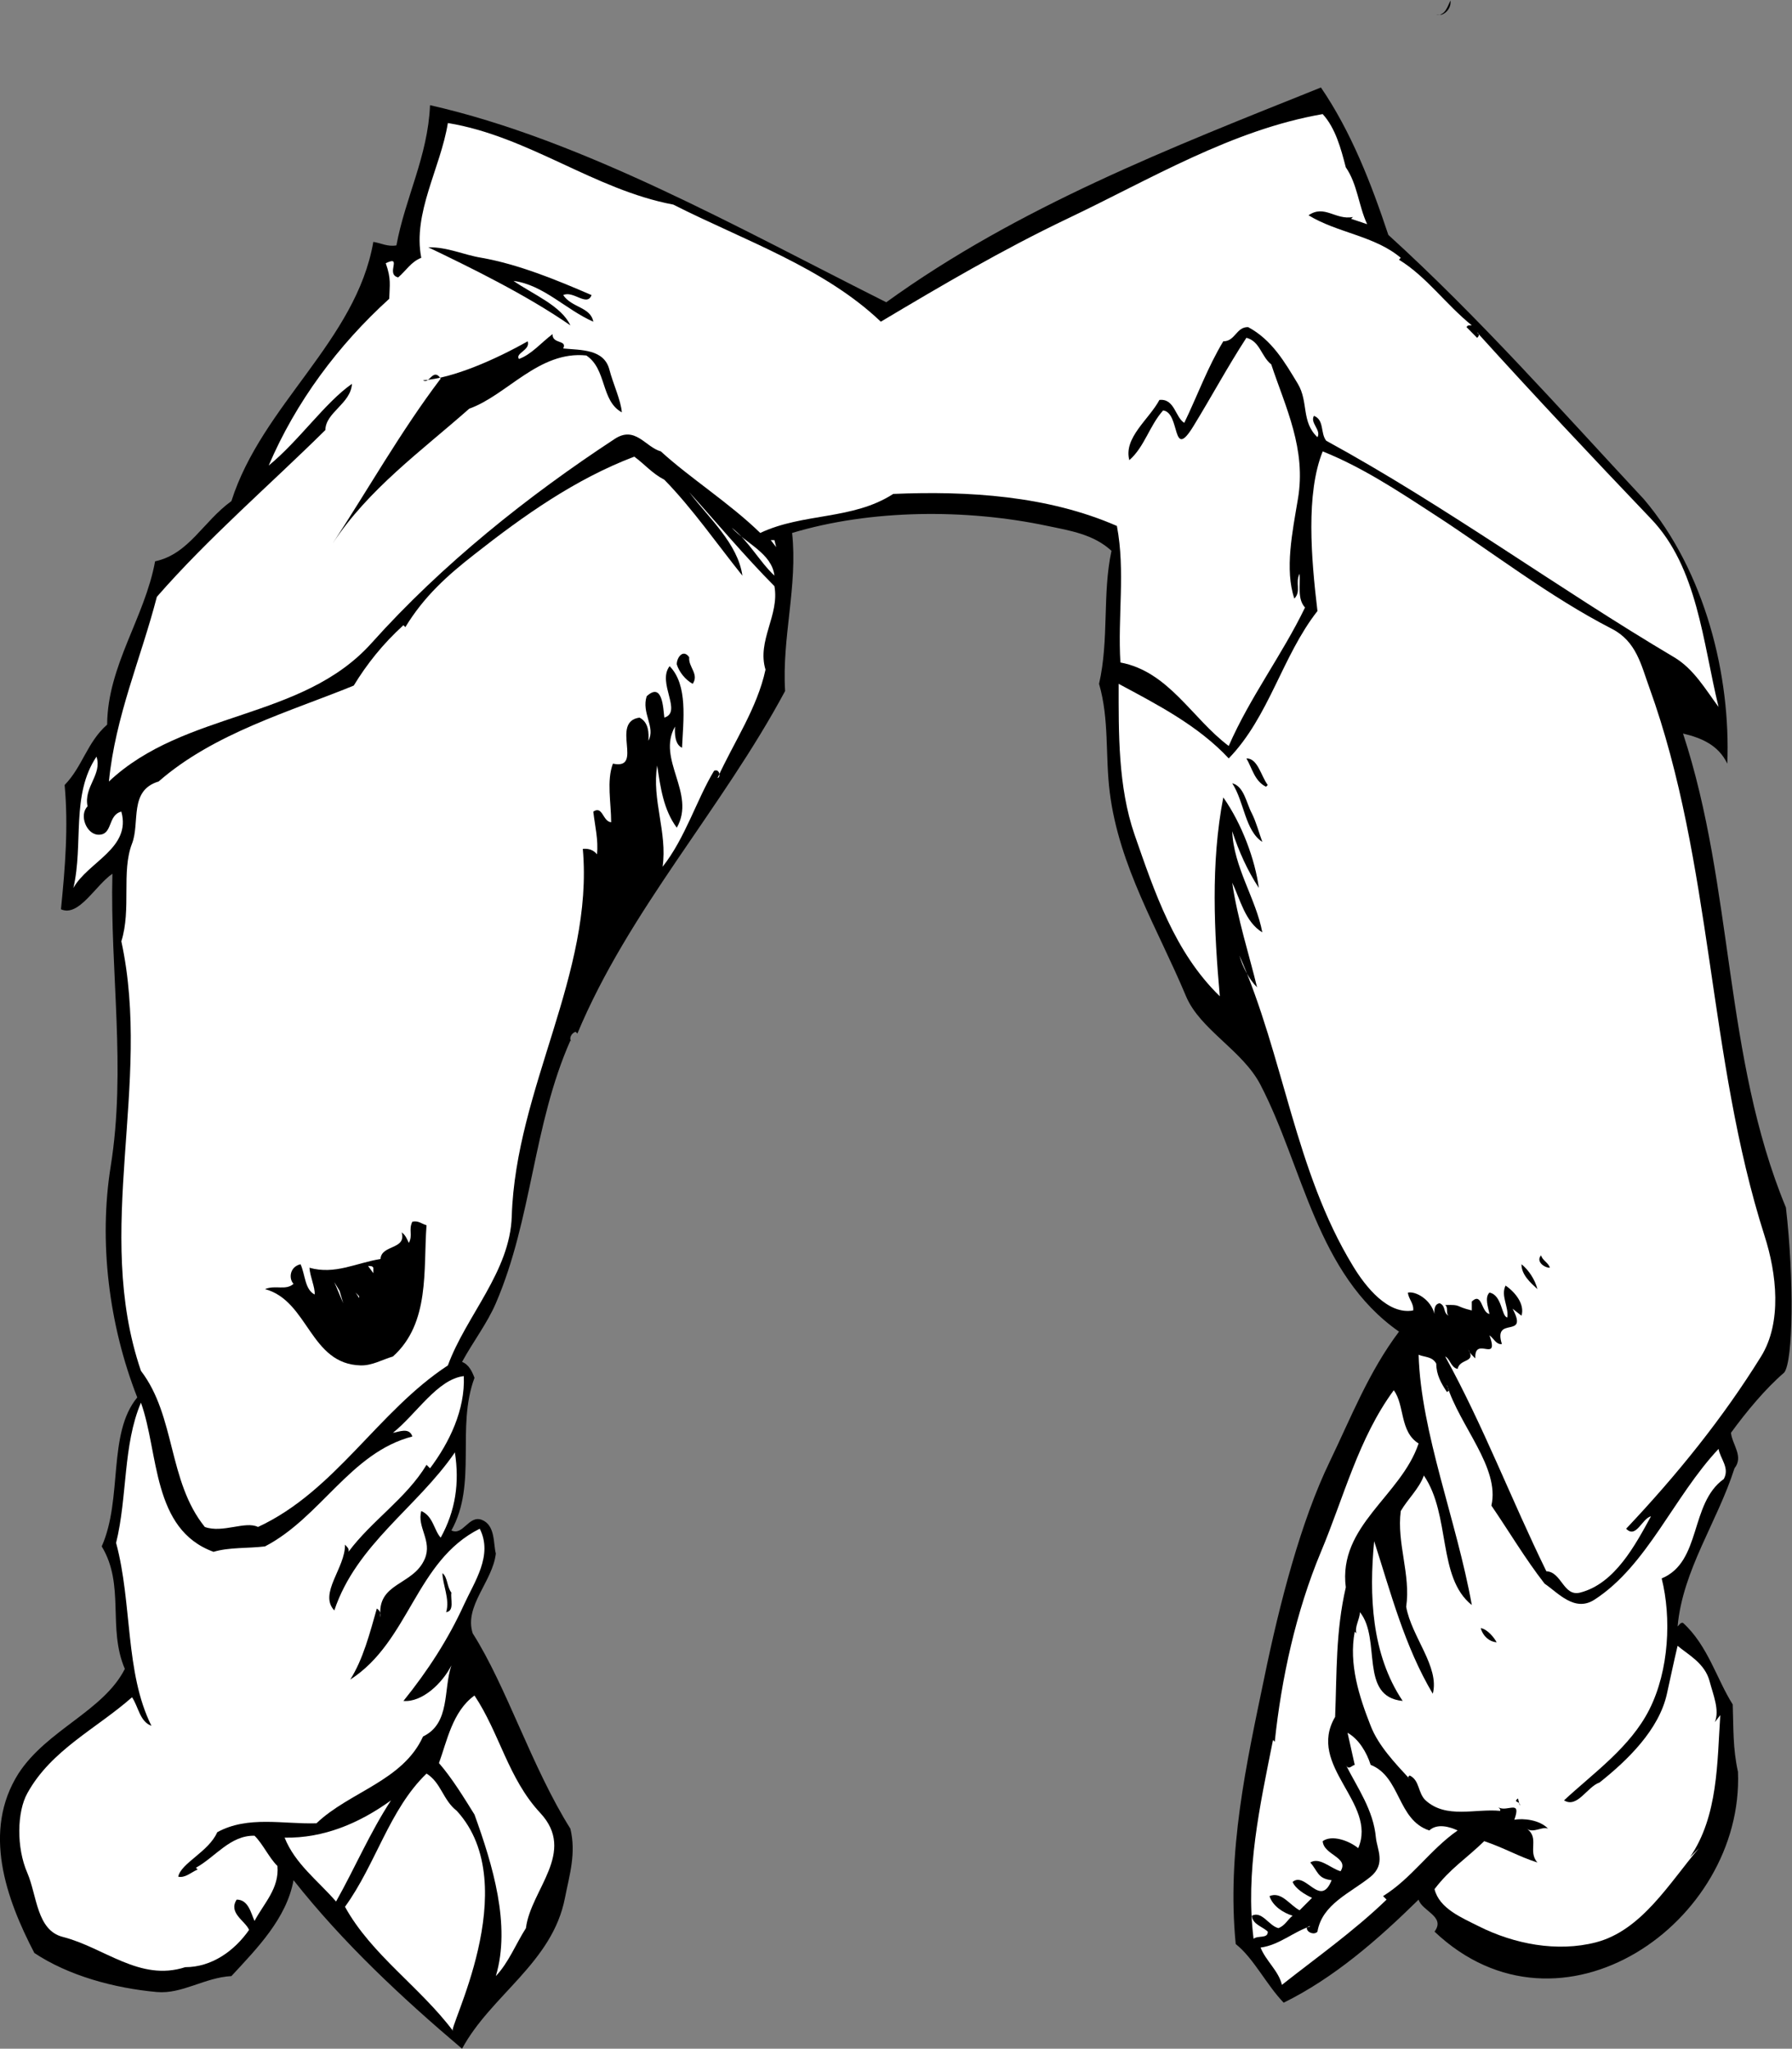 <?xml version="1.0" encoding="UTF-8" standalone="no"?>
<svg
   xmlns:dc="http://purl.org/dc/elements/1.1/"
   xmlns:cc="http://creativecommons.org/ns#"
   xmlns:rdf="http://www.w3.org/1999/02/22-rdf-syntax-ns#"
   xmlns:svg="http://www.w3.org/2000/svg"
   xmlns="http://www.w3.org/2000/svg"
   viewBox="0 0 1365 1560.267"
   height="1560.267"
   width="1365"
   xml:space="preserve"
   id="svg2"
   version="1.1"><rect x="0" y="0" width="1365" height="1560.267" fill="#808080" stroke="none"/><defs
     id="defs6" /><g
     transform="matrix(1.333,0,0,-1.333,0,1560.267)"
     id="g10"><g
       transform="scale(0.1)"
       id="g12"><path
         id="path14"
         style="fill:#000000;fill-opacity:1;fill-rule:nonzero;stroke:none"
         d="m 8238.33,11621 h -31 c 51,-8 65,49 81,81 5,-36 -18,-69 -50,-81" /><path
         id="path16"
         style="fill:#000000;fill-opacity:1;fill-rule:nonzero;stroke:none"
         d="m 7933.33,10363 c 519,-472 982,-997 1461,-1511 351,-414 496,-1010 476,-1510 -50,105 -146,147 -253,172 291,-884 231,-1846 587.97,-2708 47,-407 42,-878 -10,-943 -107,-92 -214.97,-222 -303.97,-344 7,-68 74,-135 20,-203 -98,-307 -296,-581 -325,-903 10,7 16,24 31,20 142,-129 194,-325 284,-466 5,-141 0,-248 30,-385 35,-861 -1014,-1594 -1734,-913 65,87 -72,117 -91,183.004 -234,-230 -483,-447.004 -771,-589.004 -100,104.004 -172,255 -274,335 -52,526 61,1030 163,1521 87,423 209,895 375,1237 121,251 222,511 395,741 -471,329 -547,939 -791,1409 -102,198 -345,315 -426,507 -160,383 -383,742 -436,1166 -26,211 -2,416 -61,619 58,253 18,513 71,760 -102,94 -235,115 -365,142 -466,99 -1011,95 -1460,-40 33,-303 -59,-597 -40,-903 -362,-675 -893,-1253 -1187,-1957 l -10,10 c -22,-5 -44,-40 -20,-61 l -10,11 c -214,-483 -218,-1018 -426,-1501 -50,-116 -130,-219 -193,-335 39,-15 58,-56 71,-91 -106,-285 17,-605 -132,-872 67,-32 98,88 173,61 79,-30 66,-136 81,-193 -18,-160 -183,-300 -132,-456 194,-305 336,-762 558,-1116 34,-141 -5,-263 -31,-394.996 -71,-370 -423,-556.004 -588,-862.004 -347,294 -681,606 -963,963 -40,-219 -208,-389 -355,-548 -153,-7.996 -282,-104 -426.002,-91 -245,22 -506,94 -700,223.004 C 34.328,858 -102.672,1243 105.328,1572 c 163,251 485,356 608,598 -100,234 2,478 -132,700 121,273 32,645 203,851 -164,419 -220,893 -152,1319 90,559 -4,1116 10,1673 -98,-67 -192,-249 -294,-203 24,238 43,473 21,710 103,106 128,244 243,345 2,336 215,611 274,933 193.002,41 274.002,227 436.002,344 175,550 713,916 811,1481 44,-7 82,-29 132,-20 50,272 180,509 192,801 873,-198 1762,-702 2607,-1126 754,545 1628,884 2484,1227 172,-252 287,-547 385,-842" /><path
         id="path18"
         style="fill:#ffffff;fill-opacity:1;fill-rule:nonzero;stroke:none"
         d="m 7690.33,10749 c 67,-97 73,-220 122,-325 -31,10 -61,21 -92,31 l 11,10 c -101,-19 -162,73 -254,10 165,-101 378,-117 527,-243 l -10,-11 c 159,-98 266,-254 416,-375 -11,0 -24,3 -30,-10 l 60,-61 c 13,8 14,25 0,31 326,-360 655,-710 994,-1065 266,-278 296,-706 386,-1075 -74,99 -141,217 -254,284 -672,398 -1300,861 -1988,1237 -34,43 -10,119 -70,142 -24,-40 43,-81 20,-122 -94,89 -50,201 -112,305 -75,124 -148,251 -284,324 -68,2 -74,-82 -142,-81 -90,-149 -148,-311 -223,-466 -52,32 -55,140 -142,131 -60,-112 -206,-216 -172,-344 87,76 114,195 193,284 100,-12 48,-293 172,-92 105,171 196,341 304,507 78,-20 84,-106 142,-152 81,-244 202,-484 152,-771 -31,-186 -76,-401 -20,-567 41,43 3,89 30,142 5,-67 -14,-144 31,-193 -131,-271 -315,-513 -436,-791 -209,156 -342,425 -619,477 -16,264 29,522 -20,780 -396,173 -849,201 -1278,183 -232,-150 -514,-107 -760,-223 -177,172 -402,314 -568,466 -88,24 -146,149 -264,71 -494,-324 -985,-715 -1389,-1166 -397,-443 -1067,-383 -1501.002,-791 37,374 183,703 274,1055 293.002,336 642.002,636 963.002,953 1,101 145,150 152,264 -154,-107 -303,-326 -476,-467 155,363 396,687 689,953 2,80 12,113 -20,203 99,48 -4,-63 71,-81 44,37 73,89 132,112 -50,256 110,512 152,770 462,-76 836,-381 1288,-466 403,-204 862,-360 1186,-669 349,208 696,412 1065,588 474,225 940,508 1460,598 73,-80 104,-196 132,-304" /><path
         id="path20"
         style="fill:#000000;fill-opacity:1;fill-rule:nonzero;stroke:none"
         d="m 2752.33,10232 c 209,-37 425,-125 628,-213 -26,-69 -105,28 -162,0 49,-73 156,-67 172,-152 -156,68 -285,211 -456,233 113,-78 273,-142 325,-254 -255,177 -583,336 -812,446 111,2 200,-43 305,-60" /><path
         id="path22"
         style="fill:#000000;fill-opacity:1;fill-rule:nonzero;stroke:none"
         d="m 3218.33,9714 c 101,-10 233,-2 264,-121 21,-81 66,-176 71,-244 -121,66 -85,247 -203,325 -271,28 -453,-227 -669,-304 -274,-242 -576,-459 -781,-771 192,292 391,644 618,943 -43,65 -65,-34 -101,-10 172,12 416,120 598,223 17,-51 -73,-67 -50,-101 72,26 128,94 192,142 -2,-59 86,-31 61,-82" /><path
         id="path24"
         style="fill:#ffffff;fill-opacity:1;fill-rule:nonzero;stroke:none"
         d="m 8187.33,8771 c 342,-221 664,-474 1024,-659 140,-72 167,-208 213,-334 365,-1009 332,-2110 658.97,-3134 69,-214 101,-494 -20,-689 -218.97,-353 -479.97,-676 -770.97,-984 57,-59 90,58 142,71 -90,-164 -206,-385 -405,-436 -96,-24 -105,118 -193,122 -199,406 -359,829 -578,1227 28,-13 32,-63 71,-71 13,62 108,33 61,111 7,-20 24,-35 40,-51 -6,133 140,-33 81,132 24,-17 39,-55 71,-50 -53,166 156,24 61,202 l 51,-40 c 20,65 -36,135 -91,172 -29,-58 19,-121 10,-182 -34,4 -29,128 -102,142 -29,-28 -7,-85 0,-122 -48,8 -41,128 -101,71 v -51 c -101,24 -55,34 -152,31 20,-15 1,-46 20,-61 -34,16 -14,55 -51,71 -29,-3 -33,-35 -30,-61 -22,84 -108,131 -152,122 3,-37 35,-62 30,-102 -143,-26 -271,133 -344,254 -332,544 -395,1197 -649,1774 19,-66 55,-136 101,-182 -44,182 -113,395 -142,598 47,-99 74,-224 172,-284 -36,192 -164,372 -172,578 37,-113 86,-223 152,-324 -21,160 -96,365 -203,517 -73,-377 -52,-771 -20,-1136 -259,252 -373,596 -487,923 -95,275 -91,582 -91,862 218,-117 454,-238 629,-426 231,238 305,584 507,842 -36,303 -67,671 30,912 222,-89 420,-219 629,-355" /><path
         id="path26"
         style="fill:#ffffff;fill-opacity:1;fill-rule:nonzero;stroke:none"
         d="m 3796.33,8964 c 158,-161 304,-371 446,-548 -26,183 -191,328 -304,477 156,-173 320,-369 487,-537 30,-166 -101,-311 -51,-477 -48,-222 -181,-414 -274,-619 19,2 13,56 -20,41 -99,-163 -164,-384 -294,-548 28,197 -63,383 -31,578 19,-126 36,-252 112,-355 112,197 -117,390 -10,578 -2,-34 -3,-102 40,-121 7,156 35,358 -71,466 -73,-95 75,-261 -30,-294 -7,53 -10,206 -101,122 -31,-96 52,-176 10,-254 2,40 4,104 -51,132 -170,-24 28,-301 -152,-263 -37,-98 -10,-224 -10,-335 -49,5 -48,97 -102,61 9,-81 30,-163 21,-244 -21,26 -49,34 -81,31 63,-712 -383,-1370 -406,-2099 -10,-317 -261,-568 -365,-852 -401,-263 -643,-718 -1085,-923 -73,36 -202,-37 -304,0 -211.002,261 -166,632 -365.002,892 -274,803 65,1637 -112,2454 58,183 -1,398 61,558 47,121 -19,304 152,355 317.002,277 754.002,400 1115.002,548 75,123 167,239 284,345 l 11,-11 c 107,176 240,295 395,416 280,220 574,429 913,558 58,-42 102,-96 172,-132" /><path
         id="path28"
         style="fill:#ffffff;fill-opacity:1;fill-rule:nonzero;stroke:none"
         d="m 4425.33,8416 c -86,81 -147,198 -244,274 81,-90 229,-146 244,-274" /><path
         id="path30"
         style="fill:#ffffff;fill-opacity:1;fill-rule:nonzero;stroke:none"
         d="m 4435.33,8579 -31,40 h 21 l 10,-40" /><path
         id="path32"
         style="fill:#000000;fill-opacity:1;fill-rule:nonzero;stroke:none"
         d="m 3938.33,7950 c -6,-56 58,-96 20,-152 -42,23 -77,67 -91,111 -1,38 36,91 71,41" /><path
         id="path34"
         style="fill:#ffffff;fill-opacity:1;fill-rule:nonzero;stroke:none"
         d="m 500.328,7098 c -50,-50 -6,-160 61,-162 85,-3 52,112 132,132 58,-209 -189,-286 -274,-436 59,250 -15,531 132,750 34,-103 -74,-172 -51,-284" /><path
         id="path36"
         style="fill:#000000;fill-opacity:1;fill-rule:nonzero;stroke:none"
         d="m 7244.33,7220 -10,-10 c -66,33 -79,106 -112,162 65,1 83,-100 122,-152" /><path
         id="path38"
         style="fill:#000000;fill-opacity:1;fill-rule:nonzero;stroke:none"
         d="m 7153.33,7058 c 26,-52 40,-109 60,-163 -99,64 -103,229 -172,335 68,-18 80,-112 112,-172" /><path
         id="path40"
         style="fill:#000000;fill-opacity:1;fill-rule:nonzero;stroke:none"
         d="m 2437.33,4705 c -19,-254 21,-559 -192,-750 -61,-18 -118,-52 -183,-51 -292,6 -299,369 -548,436 61,25 118,-10 163,30 -28,29 -23,97 40,112 27,-58 24,-145 81,-173 2,44 -26,99 -30,153 145,-41 265,27 406,50 l -11,10 11,-10 c 5,83 149,52 121,152 23,-16 30,-39 41,-60 24,45 -3,75 20,121 34,8 54,-13 81,-20" /><path
         id="path42"
         style="fill:#000000;fill-opacity:1;fill-rule:nonzero;stroke:none"
         d="m 8856.33,4462 c -33,0 -81,37 -50,71 6,-28 44,-44 50,-71" /><path
         id="path44"
         style="fill:#000000;fill-opacity:1;fill-rule:nonzero;stroke:none"
         d="m 8785.33,4340 c -38,35 -92,82 -91,142 42,-34 77,-88 91,-142" /><path
         id="path46"
         style="fill:#ffffff;fill-opacity:1;fill-rule:nonzero;stroke:none"
         d="m 2133.33,4462 v -31 l -30,41 c 11,-1 24,2 30,-10" /><path
         id="path48"
         style="fill:#ffffff;fill-opacity:1;fill-rule:nonzero;stroke:none"
         d="m 1961.33,4259 -51,121 30,-50 21,-71" /><path
         id="path50"
         style="fill:#ffffff;fill-opacity:1;fill-rule:nonzero;stroke:none"
         d="m 2052.33,4289 -20,31 20,-21 v -10" /><path
         id="path52"
         style="fill:#ffffff;fill-opacity:1;fill-rule:nonzero;stroke:none"
         d="m 8207.33,3914 c 0,-63 28,-113 61,-162 24,11 -2,26 0,40 72,-234 304,-472 254,-689 102,-149 192,-302 304,-446 77,-52 171,-164 284,-92 302,194 454,590 710,862 10,-57 65,-108 30,-172 -196,-140 -126,-473 -355,-568 56,-223 43,-525 -71,-750 -109,-215 -318,-361 -487,-518 76,-47 132,78 203,102 161,128 340,302 385,507 20,90 40,186 61,274 59,-50 156,-99 183,-203 20,-76 58,-164 30,-233 l 31,40 c -18,-269 -12,-577 -173,-811 l 51,51 c -170,-201 -328,-470 -588,-538 -224,-58 -469,-9 -669,91 -99,50 -227,102 -254,213.004 92,119.996 177,169.996 284,273.996 118,-40 199,-89 304,-122 -57,64 14,141 -61,193 38,-28 90,16 122,0 -47,51 -143,61 -193,51 43,120 -40,42 -91,71 6,-6 13,-11 10,-20 -143,14 -308,-47 -426,60 -45,42 -33,115 -91,142 -10,-6 -10,-13 0,-20 -82,89 -179,190 -223,304 -65,165 -126,352 -91,538 l 10,-10 c -12,36 18,79 20,121 124,-155 -7,-483 244,-507 -180,268 -192,607 -163,913 95,-295 174,-601 335,-872 40,154 -121,324 -152,497 27,184 -55,364 -31,547 41,70 106,129 132,203 155,-227 76,-583 274,-740 -86,481 -291,984 -304,1430 35,-15 78,-9 101,-51" /><path
         id="path54"
         style="fill:#ffffff;fill-opacity:1;fill-rule:nonzero;stroke:none"
         d="m 2650.33,3843 c 8,-193 -82,-379 -193,-527 l -20,20 c -116,-192 -313,-318 -446,-497 6,19 -10,29 -20,41 3,-132 -152,-279 -61,-376 126,378 474,589 689,903 27,-173 4,-333 -81,-487 -38,41 -43,123 -111,152 -26,-92 64,-170 20,-273 -66,-155 -276,-133 -253,-335 2,21 -2,39 -21,51 -40,-140 -78,-289 -152,-406 339,218 373,679 740,862 77,-152 -30,-302 -91,-436 -89,-195 -206,-376 -345,-548 106,-9 222,100 274,203 -47,-138 -5,-331 -162,-406 -115,-254 -421,-316 -609,-496 -189,-6 -392,45 -567,-51 -49,-112 -207,-176 -223,-254 39,-9 72,24 111,41 l -10,10 c 111,61 196,186 335,183 48,-47 83,-126 131,-173 11,-128 -76,-211 -131,-314 -21,46 -35,122.004 -102,122.004 -49,-77.004 48,-120 71,-173.004 -84,-120 -213,-213 -365,-213 -260.002,-83.996 -461.002,112 -700.002,173 -149,38.004 -147,237 -202,365 -64,146 -59,351 0,456 136,247 394,368 598,548 37,-54 44,-139 111,-163 -152,304 -109,701 -202,1045 65,263 39,560 142,801 103,-286 62,-724 415.002,-852 90,27 197,19 294,31 319,166 488,536 842,628 -18,55 -79,25 -111,21 135,108 254,306 405,324" /><path
         id="path56"
         style="fill:#ffffff;fill-opacity:1;fill-rule:nonzero;stroke:none"
         d="m 8106.33,3458 c -101,-301 -461,-469 -416,-822 -58,-252 -51,-485 -61,-740 -165,-281 243,-491 132,-750 -53,43 -150,78 -203,40 5,-80 153,-92 102,-172 -58,17 -120,83 -173,50 45,-51 41,-91.996 122,-101 -65,-163 -149,53 -223,-10 16,-39 70,-72 111,-90.996 l -71,-71.004 c -56,29 -104,110 -172,81.004 18,-57.004 79,-96.004 132,-112.004 -28,-21 -42,-56 -81,-71 -55,13.004 -93,100 -152,71 4,-50 60,-61 91,-91 2,-41.996 -57,-20 -81,-41 -48,383 36,760 111,1136 l 10,-10 c 38,361 121,743 264,1085 131,312 214,648 416,923 63,-83 33,-237 142,-304" /><path
         id="path58"
         style="fill:#000000;fill-opacity:1;fill-rule:nonzero;stroke:none"
         d="m 2579.33,2606 c -6,-37 19,-105 -30,-112 23,74 -21,159 -21,223 30,-23 25,-78 51,-111" /><path
         id="path60"
         style="fill:#000000;fill-opacity:1;fill-rule:nonzero;stroke:none"
         d="m 8552.33,2322 c -44,4 -79,37 -91,81 39,-6 78,-56 91,-81" /><path
         id="path62"
         style="fill:#ffffff;fill-opacity:1;fill-rule:nonzero;stroke:none"
         d="m 2711.33,2018 c 144,-216 192,-473 375,-670 211,-225 -54,-439 -81,-659 -58,-91 -99,-196.996 -172,-274 87,291 -18,635 -122,923 -58,93 -128,208 -203,294 45,122 77,296 203,386" /><path
         id="path64"
         style="fill:#ffffff;fill-opacity:1;fill-rule:nonzero;stroke:none"
         d="m 7832.33,1622 c 173,-69 151,-314 335,-375 46,43 120,20 162,0 -157,-109 -262,-273 -426,-374.996 l 20,-20 C 7738.33,673 7516.33,516 7325.33,365 c -19,80 -92,137.004 -122,213 107,14.004 190,92 284,121 -9,4 -14,-4 -20,-10 2,-26.996 45,-40 61,-20 27,158.004 188,220 304,314 88,73 37,155 30,223 -14,157 -104,282 -172,416 16,-32 31,-6 51,0 l -41,183 c 64,-35 110,-113 132,-183" /><path
         id="path66"
         style="fill:#ffffff;fill-opacity:1;fill-rule:nonzero;stroke:none"
         d="m 2610.33,1359 c 394,-430 -64,-1266 -21,-1258 -189,252 -467,436.004 -618,710 176,242 253,556 466,761 84,-52 93,-151 173,-213" /><path
         id="path68"
         style="fill:#000000;fill-opacity:1;fill-rule:nonzero;stroke:none"
         d="m 8684.33,1389 c 7,27 -43,16 -10,41 l 10,-41" /><path
         id="path70"
         style="fill:#ffffff;fill-opacity:1;fill-rule:nonzero;stroke:none"
         d="m 1920.33,841 c -104,120 -234,215 -294,365 224,-4 428,83 608,213 -121,-185 -206,-386 -314,-578" /></g></g></svg>